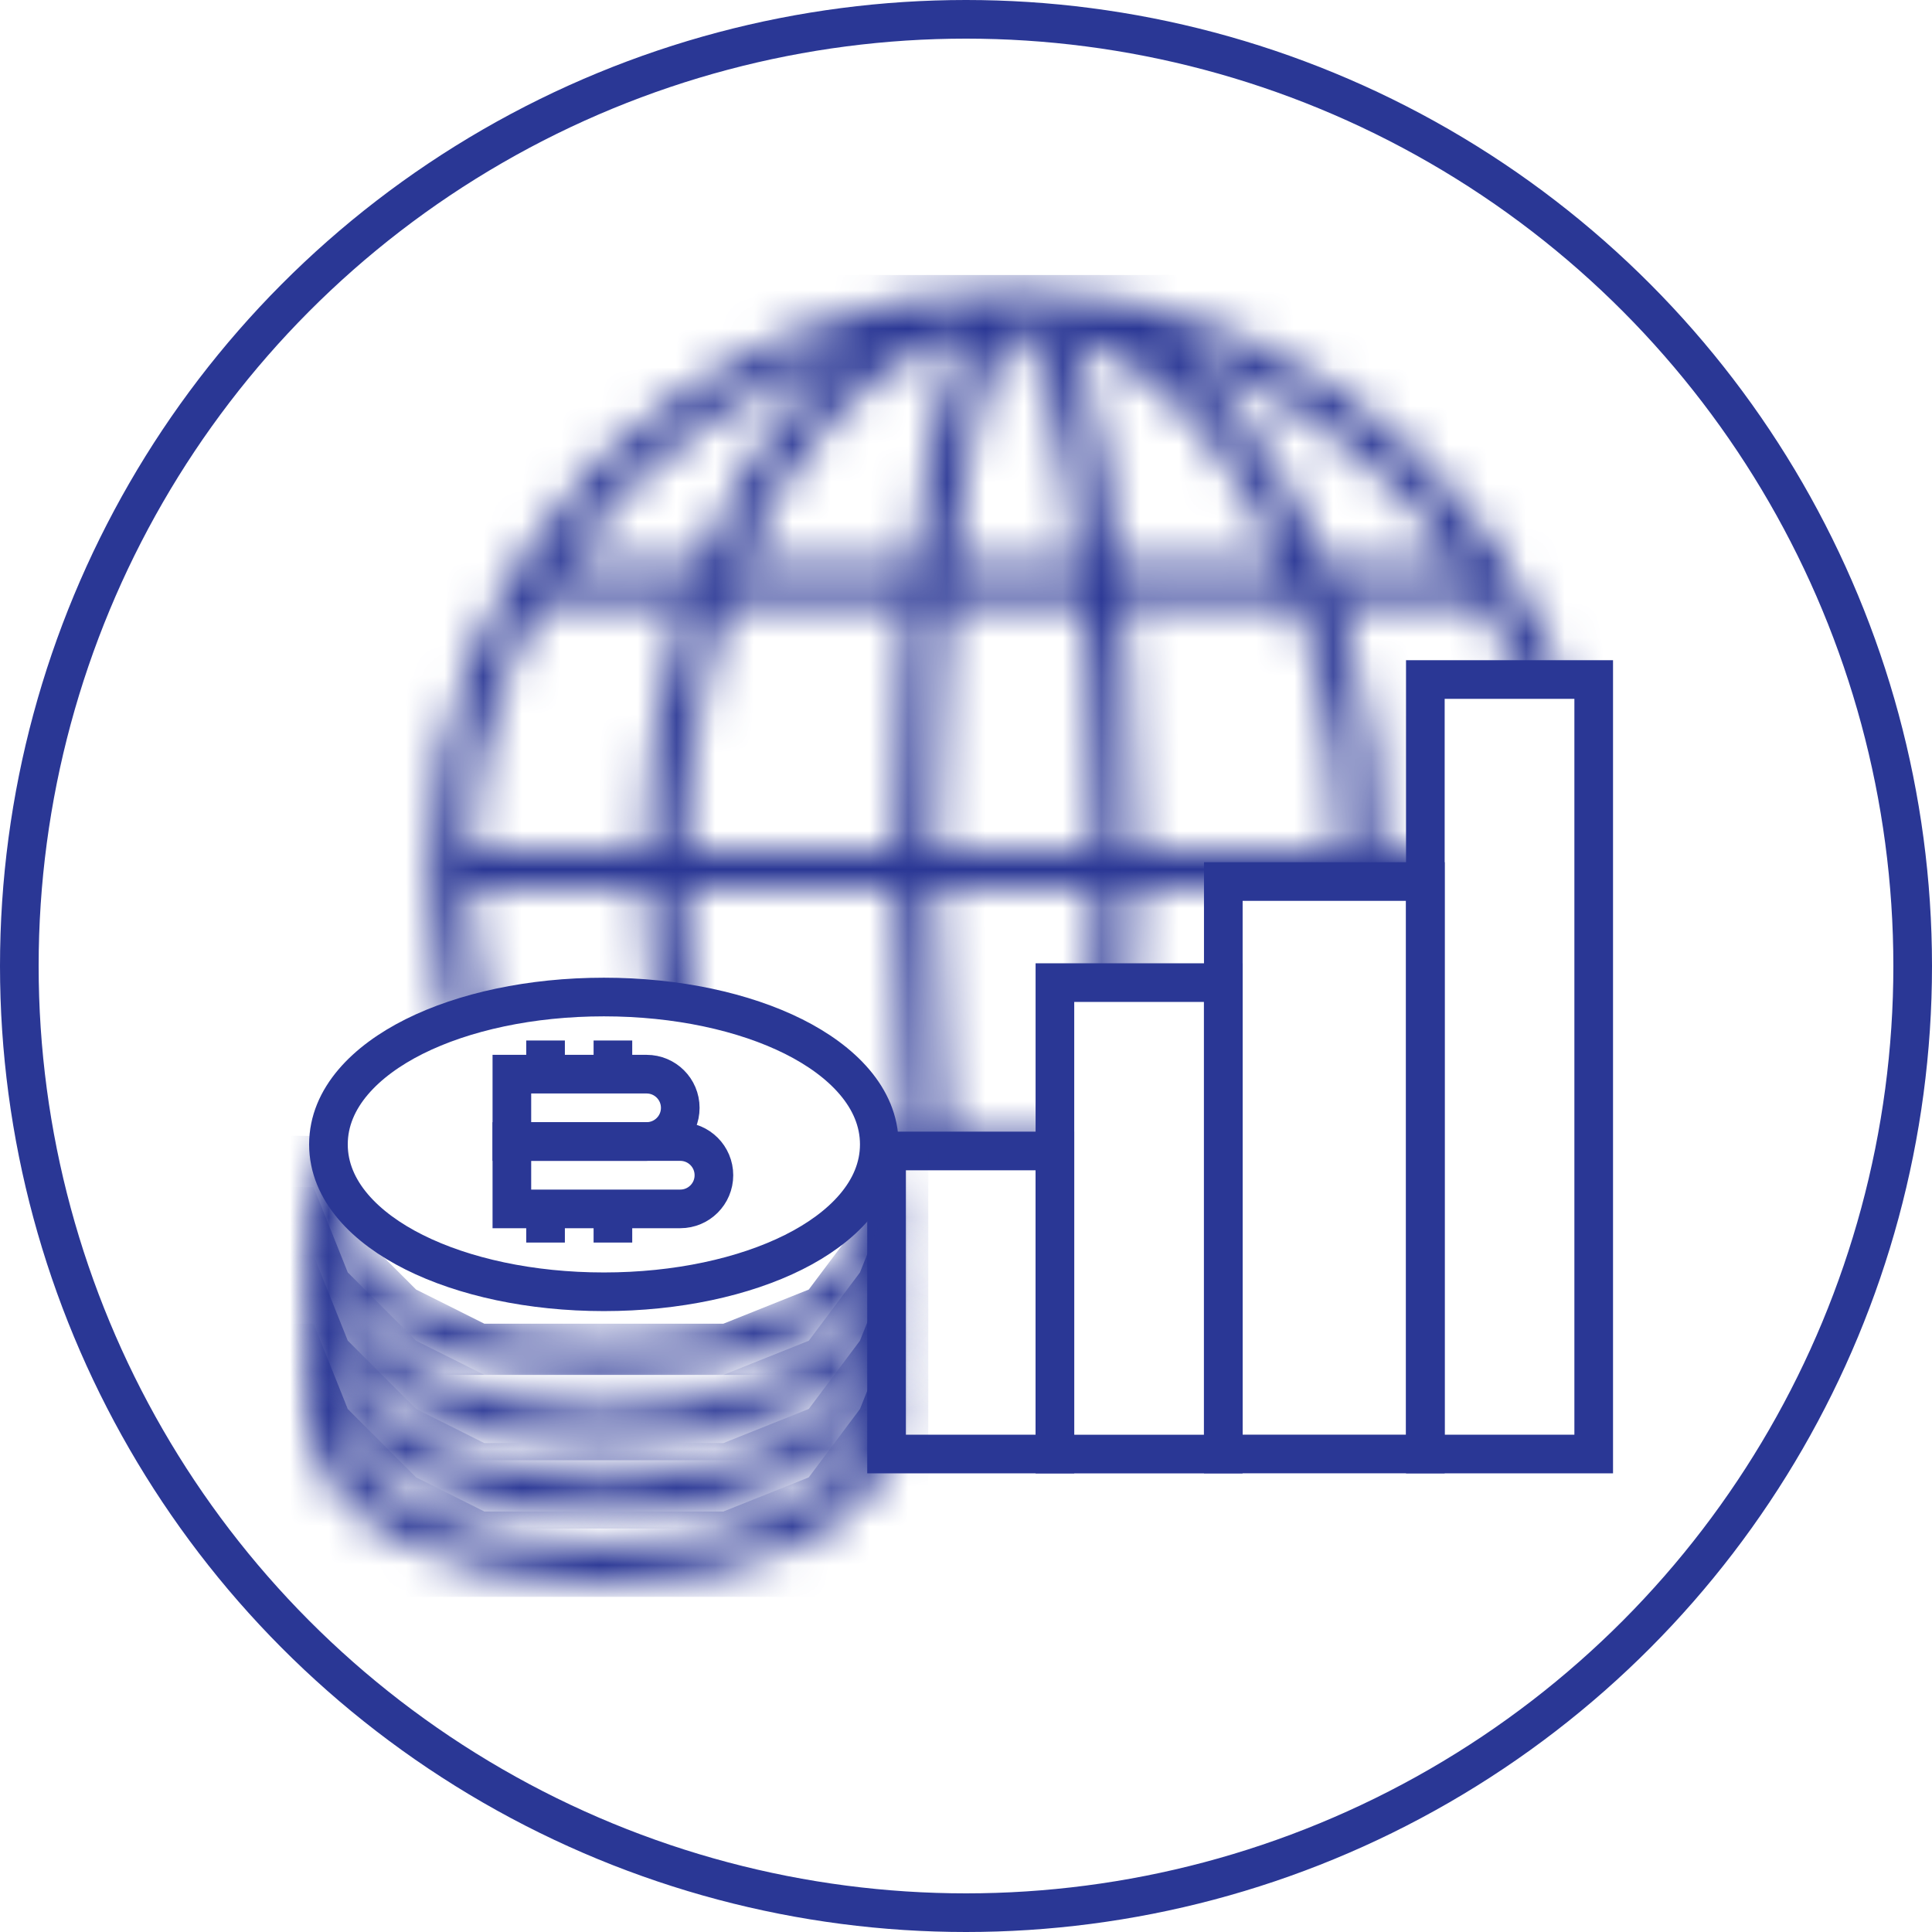 <svg width="50" height="50" viewBox="0 0 50 50" fill="none" xmlns="http://www.w3.org/2000/svg">
<mask id="mask0_2622_126" style="mask-type:alpha" maskUnits="userSpaceOnUse" x="11" y="7" width="31" height="31">
<path d="M26.197 37.164C34.25 37.164 40.779 30.636 40.779 22.582C40.779 14.529 34.25 8 26.197 8M26.197 37.164C18.143 37.164 11.615 30.636 11.615 22.582C11.615 14.529 18.143 8 26.197 8M26.197 37.164C31.177 37.164 35.215 30.636 35.215 22.582C35.215 14.529 31.177 8 26.197 8M26.197 37.164C21.216 37.164 17.179 30.636 17.179 22.582C17.179 14.529 21.216 8 26.197 8M11.615 22.486H40.779M13.725 29.969L38.668 29.969M13.725 15.099L38.668 15.099M28.883 22.582C28.883 30.636 27.723 37.164 26.293 37.164C24.862 37.164 23.703 30.636 23.703 22.582C23.703 14.529 24.862 8 26.293 8C27.723 8 28.883 14.529 28.883 22.582Z" stroke="white"/>
</mask>
<g mask="url(#mask0_2622_126)">
<path d="M9.847 7.117H41.663V17.151H36.452V22.38H31.223V25.43H27.302V29.788H22.509V28.517L20.299 26.75L15.438 25.866L9.847 27.173L9.847 7.117Z" fill="#2A3795"/>
</g>
<rect x="22.944" y="29.787" width="4.357" height="7.843" stroke="#2A3795"/>
<rect x="27.301" y="25.43" width="4.357" height="12.201" stroke="#2A3795"/>
<rect x="31.659" y="22.814" width="5.229" height="14.815" stroke="#2A3795"/>
<rect x="36.888" y="17.586" width="4.357" height="20.044" stroke="#2A3795"/>
<mask id="mask1_2622_126" style="mask-type:alpha" maskUnits="userSpaceOnUse" x="8" y="27" width="16" height="9">
<path d="M15.628 35.199C17.519 35.199 19.256 34.816 20.539 34.175C21.791 33.549 22.756 32.591 22.756 31.384C22.756 30.178 21.791 29.22 20.539 28.594C19.256 27.953 17.519 27.57 15.628 27.57C13.737 27.57 12 27.953 10.718 28.594C9.465 29.22 8.5 30.178 8.5 31.384C8.5 32.591 9.465 33.549 10.718 34.175C12 34.816 13.737 35.199 15.628 35.199Z" stroke="white"/>
</mask>
<g mask="url(#mask1_2622_126)">
<path d="M9 31.606L8.116 29.396H7.232V35.583H24.024V29.396H23.14L22.256 31.606L20.931 33.373L18.721 34.257H12.535L10.768 33.373L9 31.606Z" fill="#2A3795"/>
</g>
<mask id="mask2_2622_126" style="mask-type:alpha" maskUnits="userSpaceOnUse" x="8" y="32" width="16" height="10">
<path d="M15.628 40.501C17.519 40.501 19.256 40.119 20.539 39.478C21.791 38.852 22.756 37.894 22.756 36.687C22.756 35.481 21.791 34.523 20.539 33.897C19.256 33.255 17.519 32.873 15.628 32.873C13.737 32.873 12 33.255 10.718 33.897C9.465 34.523 8.5 35.481 8.5 36.687C8.5 37.894 9.465 38.852 10.718 39.478C12 40.119 13.737 40.501 15.628 40.501Z" stroke="white"/>
</mask>
<g mask="url(#mask2_2622_126)">
<path d="M9 36.465L8.116 34.256H7.232V41.326H24.024V34.256H23.14L22.256 36.465L20.931 38.233L18.721 39.117H12.535L10.768 38.233L9 36.465Z" fill="#2A3795"/>
</g>
<mask id="mask3_2622_126" style="mask-type:alpha" maskUnits="userSpaceOnUse" x="8" y="30" width="16" height="10">
<path d="M15.628 38.732C17.519 38.732 19.256 38.349 20.539 37.708C21.791 37.082 22.756 36.124 22.756 34.918C22.756 33.711 21.791 32.753 20.539 32.127C19.256 31.486 17.519 31.104 15.628 31.104C13.737 31.104 12 31.486 10.718 32.127C9.465 32.753 8.5 33.711 8.5 34.918C8.5 36.124 9.465 37.082 10.718 37.708C12 38.349 13.737 38.732 15.628 38.732Z" stroke="white"/>
</mask>
<g mask="url(#mask3_2622_126)">
<path d="M9 34.696L8.116 32.486H7.232V39.556H24.024V32.486H23.14L22.256 34.696L20.931 36.463L18.721 37.347H12.535L10.768 36.463L9 34.696Z" fill="#2A3795"/>
</g>
<mask id="mask4_2622_126" style="mask-type:alpha" maskUnits="userSpaceOnUse" x="8" y="28" width="16" height="10">
<path d="M15.628 36.966C17.519 36.966 19.256 36.584 20.539 35.943C21.791 35.316 22.756 34.359 22.756 33.152C22.756 31.945 21.791 30.988 20.539 30.361C19.256 29.72 17.519 29.338 15.628 29.338C13.737 29.338 12 29.72 10.718 30.361C9.465 30.988 8.5 31.945 8.5 33.152C8.5 34.359 9.465 35.316 10.718 35.943C12 36.584 13.737 36.966 15.628 36.966Z" stroke="white"/>
</mask>
<g mask="url(#mask4_2622_126)">
<path d="M9 32.93L8.116 30.721H7.232V37.791H24.024V30.721H23.14L22.256 32.93L20.931 34.698L18.721 35.581H12.535L10.768 34.698L9 32.93Z" fill="#2A3795"/>
</g>
<path d="M15.628 33.431C17.519 33.431 19.256 33.049 20.539 32.407C21.791 31.781 22.756 30.823 22.756 29.617C22.756 28.41 21.791 27.453 20.539 26.826C19.256 26.185 17.519 25.803 15.628 25.803C13.737 25.803 12 26.185 10.718 26.826C9.465 27.453 8.5 28.41 8.5 29.617C8.5 30.823 9.465 31.781 10.718 32.407C12 33.049 13.737 33.431 15.628 33.431Z" stroke="#2A3795"/>
<path d="M14.119 27.799H13.247V29.542H16.733C17.215 29.542 17.605 29.152 17.605 28.671V28.671C17.605 28.189 17.215 27.799 16.733 27.799H15.862M14.119 27.799V26.928M14.119 27.799H15.862M15.862 27.799V26.928" stroke="#2A3795"/>
<path d="M14.119 31.286H13.247V29.543H17.605C18.086 29.543 18.476 29.933 18.476 30.415V30.415C18.476 30.896 18.086 31.286 17.605 31.286H15.862M14.119 31.286V32.157M14.119 31.286H15.862M15.862 31.286V32.157" stroke="#2A3795"/>
<circle cx="25" cy="25" r="24.5" stroke="#2A3795"/>
</svg>
